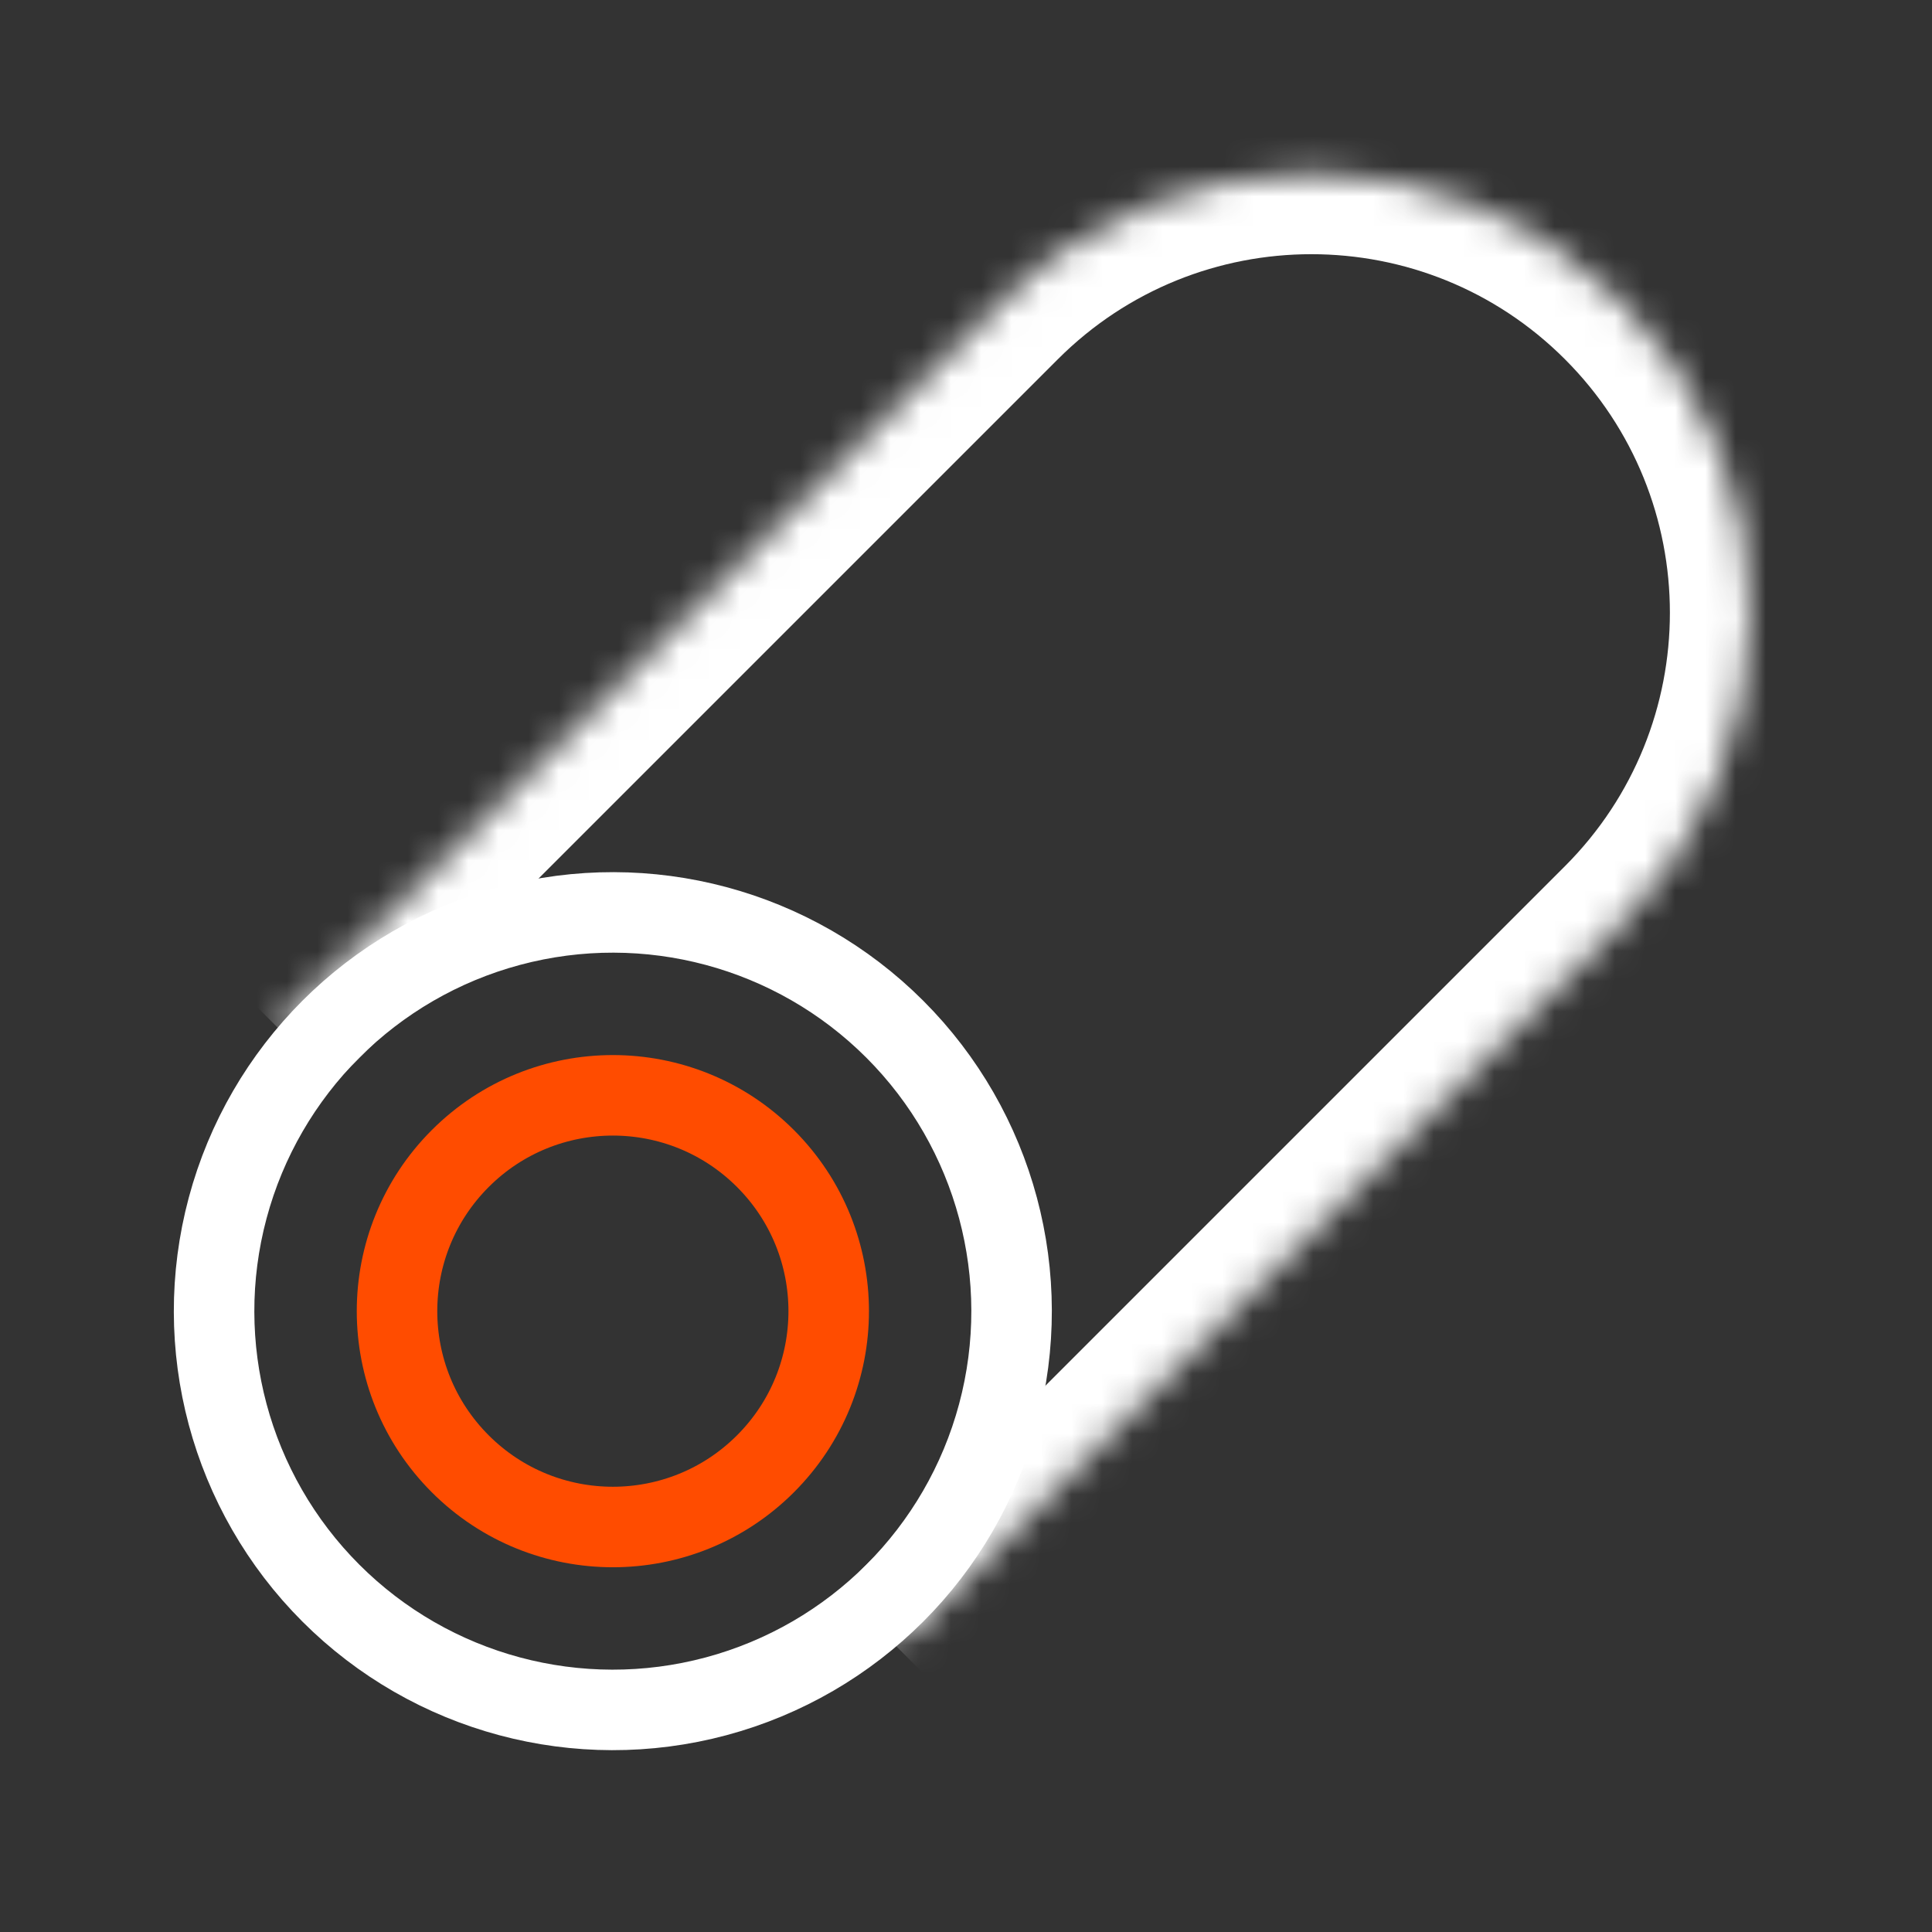 <svg width="64" height="64" viewBox="0 0 64 64" fill="none" xmlns="http://www.w3.org/2000/svg">
<rect x="0" y="0" width="64" height="64" fill="#333333" stroke="none"/>
<g clip-path="url(#clip0_433_9046)">
<mask id="path-1-inside-1_433_9046" fill="white">
<path d="M9.164 34.008L33.158 10.014C38.837 4.334 48.045 4.334 53.725 10.014C59.404 15.693 59.404 24.901 53.725 30.58L29.73 54.574L9.164 34.008Z"/>
</mask>
<path d="M7.278 32.122L31.273 8.128C37.993 1.407 48.89 1.407 55.61 8.128L51.839 11.899C47.201 7.261 39.682 7.261 35.044 11.899L11.05 35.893L7.278 32.122ZM55.61 8.128C62.331 14.849 62.331 25.745 55.61 32.466L31.616 56.46L27.845 52.689L51.839 28.695C56.477 24.057 56.477 16.537 51.839 11.899L55.61 8.128ZM29.73 54.574L9.164 34.008L29.73 54.574ZM31.273 8.128C37.993 1.407 48.89 1.407 55.61 8.128C62.331 14.849 62.331 25.745 55.61 32.466L51.839 28.695C56.477 24.057 56.477 16.537 51.839 11.899C47.201 7.261 39.682 7.261 35.044 11.899L31.273 8.128Z" fill="white" mask="url(#path-1-inside-1_433_9046)"/>
<circle cx="20.301" cy="43.434" r="13.209" transform="rotate(-45 20.301 43.434)" stroke="white" stroke-width="2.667"/>
<circle cx="20.302" cy="43.434" r="7.15" transform="rotate(-45 20.302 43.434)" stroke="#FF4C00" stroke-width="2.667"/>
</g>
<defs>
<clipPath id="clip0_433_9046">
<rect width="64" height="64" fill="white"/>
</clipPath>
</defs>
</svg>

